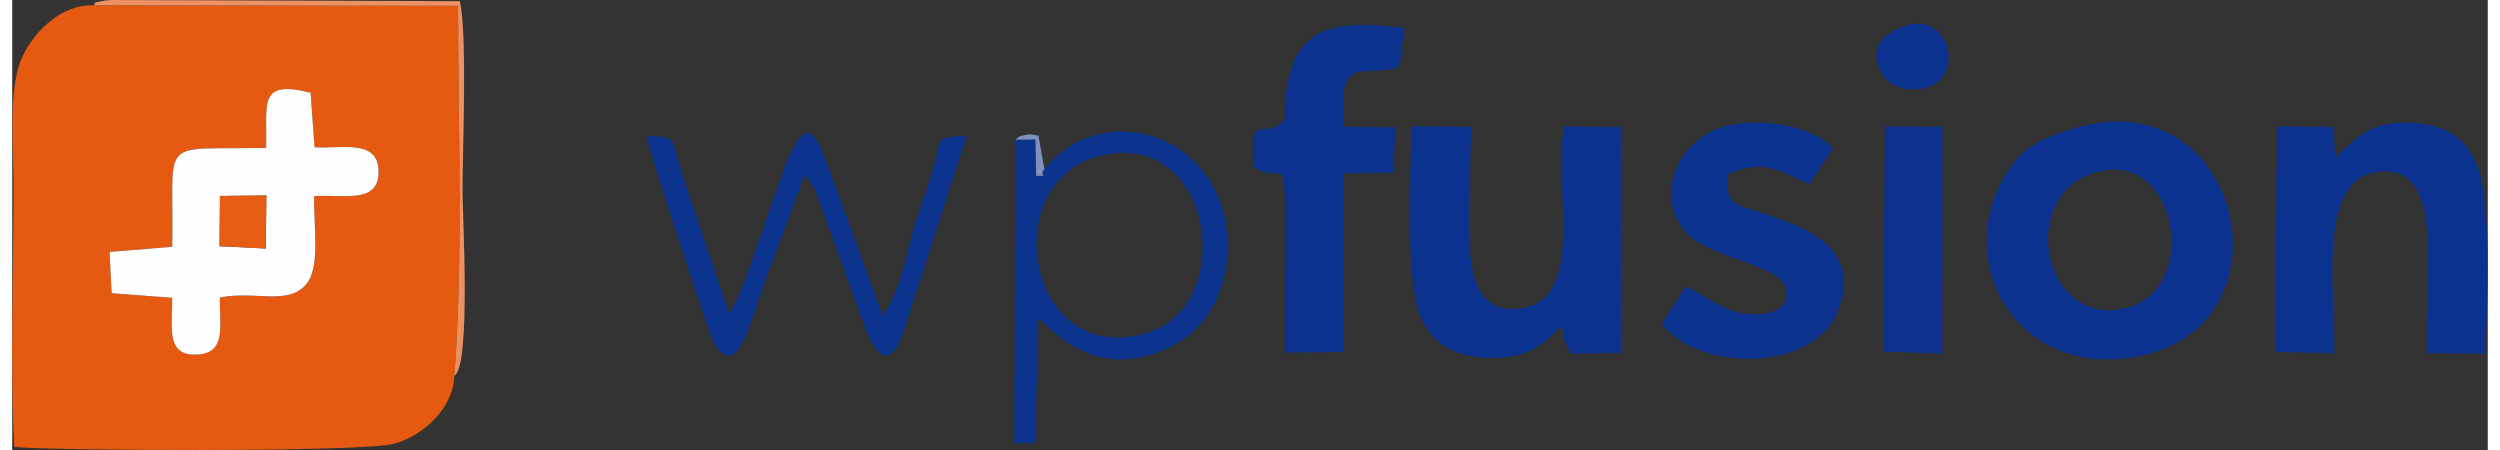 <?xml version="1.0" encoding="UTF-8"?> <!-- Creator: CorelDRAW --> <svg xmlns="http://www.w3.org/2000/svg" xmlns:xlink="http://www.w3.org/1999/xlink" xmlns:xodm="http://www.corel.com/coreldraw/odm/2003" xml:space="preserve" width="200px" height="36px" version="1.1" style="shape-rendering:geometricPrecision; text-rendering:geometricPrecision; image-rendering:optimizeQuality; fill-rule:evenodd; clip-rule:evenodd" viewBox="0 0 214.88 39.06"><rect x="0" y="0" width="214.88" height="39.06" fill="#333333" stroke="none"/> <defs> <style type="text/css"> <![CDATA[ .fil1 {fill:#0B328E} .fil4 {fill:#0C328E} .fil3 {fill:#0C338E} .fil7 {fill:#8091BF} .fil0 {fill:#E55A10} .fil6 {fill:#E55C12} .fil5 {fill:#ED9062} .fil2 {fill:#FEFEFE} ]]> </style> </defs> <g id="Layer_x0020_1">  <g id="_1709497004864"> <path class="fil0" d="M26.21 17.02c-0.08,2.17 0.51,5.74 -0.48,7.36 -1.5,2.29 -4.4,0.81 -7.7,1.44 -0.08,2.29 0.64,4.75 -1.87,4.95 -2.96,0.23 -2.22,-2.55 -2.28,-4.92l-5.25 -0.4 -0.18 -3.58 5.44 -0.45c0.19,-9.74 -1.44,-8.39 8.15,-8.58 0.11,-3.85 -0.75,-5.95 3.86,-4.79l0.34 4.73c2.28,0.16 5.54,-0.77 5.56,2.1 0.03,2.85 -2.99,1.98 -5.59,2.14zm12.17 15.59c0.78,-10.51 0.32,-21.45 0.32,-32.1l-31.68 -0.05c-2.97,-0.07 -5.37,2.56 -6.28,4.8 -1.07,2.63 -0.62,7.71 -0.62,10.86 0,7.36 -0.3,15.39 0.05,22.67 2.66,0.32 30.41,0.49 33.02,-0.28 2.57,-0.75 5.1,-3.11 5.19,-5.9z"></path> <path class="fil1" d="M180.16 15.21c7.58,-3.08 9.89,9.39 3.76,11.39 -7.29,2.38 -9.94,-8.87 -3.76,-11.39zm-1.14 -4.09c-3.23,0.95 -4.83,1.9 -6.2,4.37 -4.41,7.92 1.77,17.9 12.43,15.28 12.84,-3.15 8.14,-23.89 -6.23,-19.65z"></path> <path class="fil1" d="M126.62 11l-5.19 -0.04c0,4.19 -0.66,13.97 1.07,17.1 1.08,1.95 2.96,2.98 5.72,3.01 3.36,0.03 4.46,-1 6.22,-2.71 0.4,0.8 0.07,0.48 0.27,1.07l0.24 0.63c0.04,0.09 0.12,0.24 0.16,0.32 0.03,0.08 0.09,0.23 0.16,0.32l4.4 -0.07 0.01 -19.6 -4.96 -0.06c-1.06,5.16 2.13,15.34 -4.08,15.84 -5.55,0.45 -4.02,-7.81 -4.02,-15.81z"></path> <path class="fil1" d="M196.42 30.53l5.14 0.16c0.12,-5.31 -1.65,-15.26 3.89,-15.78 5.71,-0.53 3.94,8.27 4.13,15.73l5.08 0.07c0.15,-4.22 0.72,-13.81 -1,-17.03 -1.03,-1.9 -2.68,-2.97 -5.77,-3.03 -3.42,-0.06 -4.49,1.44 -6.25,3.02l-0.16 -2.66 -4.91 -0.03 -0.15 19.55z"></path> <path class="fil2" d="M18.03 17.01l4.03 -0.04 -0.05 4.6 -4.01 -0.2 0.03 -4.36zm8.18 0.01c2.6,-0.16 5.62,0.71 5.59,-2.14 -0.02,-2.87 -3.28,-1.94 -5.56,-2.1l-0.34 -4.73c-4.61,-1.16 -3.75,0.94 -3.86,4.79 -9.59,0.19 -7.96,-1.16 -8.15,8.58l-5.44 0.45 0.18 3.58 5.25 0.4c0.06,2.37 -0.68,5.15 2.28,4.92 2.51,-0.2 1.79,-2.66 1.87,-4.95 3.3,-0.63 6.2,0.85 7.7,-1.44 0.99,-1.62 0.4,-5.19 0.48,-7.36z"></path> <path class="fil1" d="M110.44 10.31c-0.97,1.61 -2.36,0.13 -2.7,1.66l0 2.49c3.32,2.39 2.7,-4.8 2.71,16.14l5.14 -0.04 0.01 -15.52 4.28 -0.05 0.18 -3.94 -4.47 -0.05c-0.58,-6.65 1.81,-4.12 4.83,-5.19l0.42 -3.38c-7.19,-0.92 -10.33,0.3 -10.4,7.88z"></path> <path class="fil1" d="M145.23 24.88l-2.04 3.21c3.12,4.16 12.97,4.27 15.19,-0.9 2.54,-5.88 -3.25,-7.63 -6.72,-8.78 -2.23,-0.74 -2.88,-0.64 -2.77,-3.26 3.16,-1.36 4.35,-0.4 7.1,0.84l2.06 -3.12c-1.96,-2.17 -7.47,-2.93 -10.51,-1.49 -3.05,1.45 -4.99,5.7 -2.24,8.82 1.9,2.15 8.07,2.76 8.62,4.78 0.59,2.21 -2.1,2.55 -3.91,2.18 -2.04,-0.43 -3.27,-1.71 -4.78,-2.28z"></path> <path class="fil3" d="M68.76 15.21c0.36,0.36 0.29,0.22 0.63,0.79 0.39,0.65 0.08,0.04 0.43,0.87l3.75 10.31c0.37,1 1.99,6.41 3.7,1.92l5.58 -17.29c-2.8,0.06 -2.14,0.1 -2.93,2.9 -0.41,1.48 -0.97,2.89 -1.45,4.4 -0.81,2.57 -1.35,6.31 -2.93,8.24l-5.12 -13.99c-0.99,-2.42 -1.79,-2.33 -2.83,-0.16 -1.14,2.37 -4.01,12.16 -5.35,14.02l-4.17 -12.34c-0.82,-2.75 -0.23,-3.04 -3.02,-3.06 0.37,1.67 5.52,17.52 5.9,18.08 2.16,3.21 3.16,-2.32 4.56,-5.92 1.14,-2.95 2.22,-5.99 3.25,-8.77z"></path> <path class="fil3" d="M94.31 13.56c9.94,-2.59 12.07,12.85 4.31,15.3 -10.49,3.3 -13.32,-12.95 -4.31,-15.3zm-4.72 1.12c-0.58,0.7 0.61,0.52 -0.71,0.59l-0.06 -3.17 -1.76 0.03 -0.07 26.36 1.81 -0.03 0.27 -10.8c0.85,0.43 4.26,5.37 10.74,2.79 3.25,-1.3 5.62,-4.36 5.68,-8.93 0.12,-9.71 -10.67,-13.31 -15.9,-6.84z"></path> <polygon class="fil4" points="162.41,30.51 167.54,30.7 167.55,11 162.55,10.98 "></polygon> <path class="fil1" d="M163.69 2.48c-1.27,0.6 -2.54,1.55 -1.52,3.73 0.61,1.31 2.54,1.99 4.29,1.28 3.13,-1.25 1.48,-7.03 -2.77,-5.01z"></path> <path class="fil5" d="M38.38 32.61c1.45,-0.82 0.71,-13.85 0.71,-16.07 0,-3.56 0.43,-13.64 -0.24,-16.44l-30.17 -0.1c-0.35,0.02 -0.47,0.01 -0.78,0.08 -1.49,0.3 -0.26,0.02 -0.88,0.38l31.68 0.05c0,10.65 0.46,21.59 -0.32,32.1z"></path> <polygon class="fil6" points="18,21.37 22.01,21.57 22.06,16.97 18.03,17.01 "></polygon> <path class="fil7" d="M89.59 14.68l-0.51 -2.91c-0.54,-0.05 -0.56,-0.18 -1.11,-0.06 -0.83,0.18 -0.4,0.09 -0.91,0.42l1.76 -0.03 0.06 3.17c1.32,-0.07 0.13,0.11 0.71,-0.59z"></path> </g> </g> </svg> 
